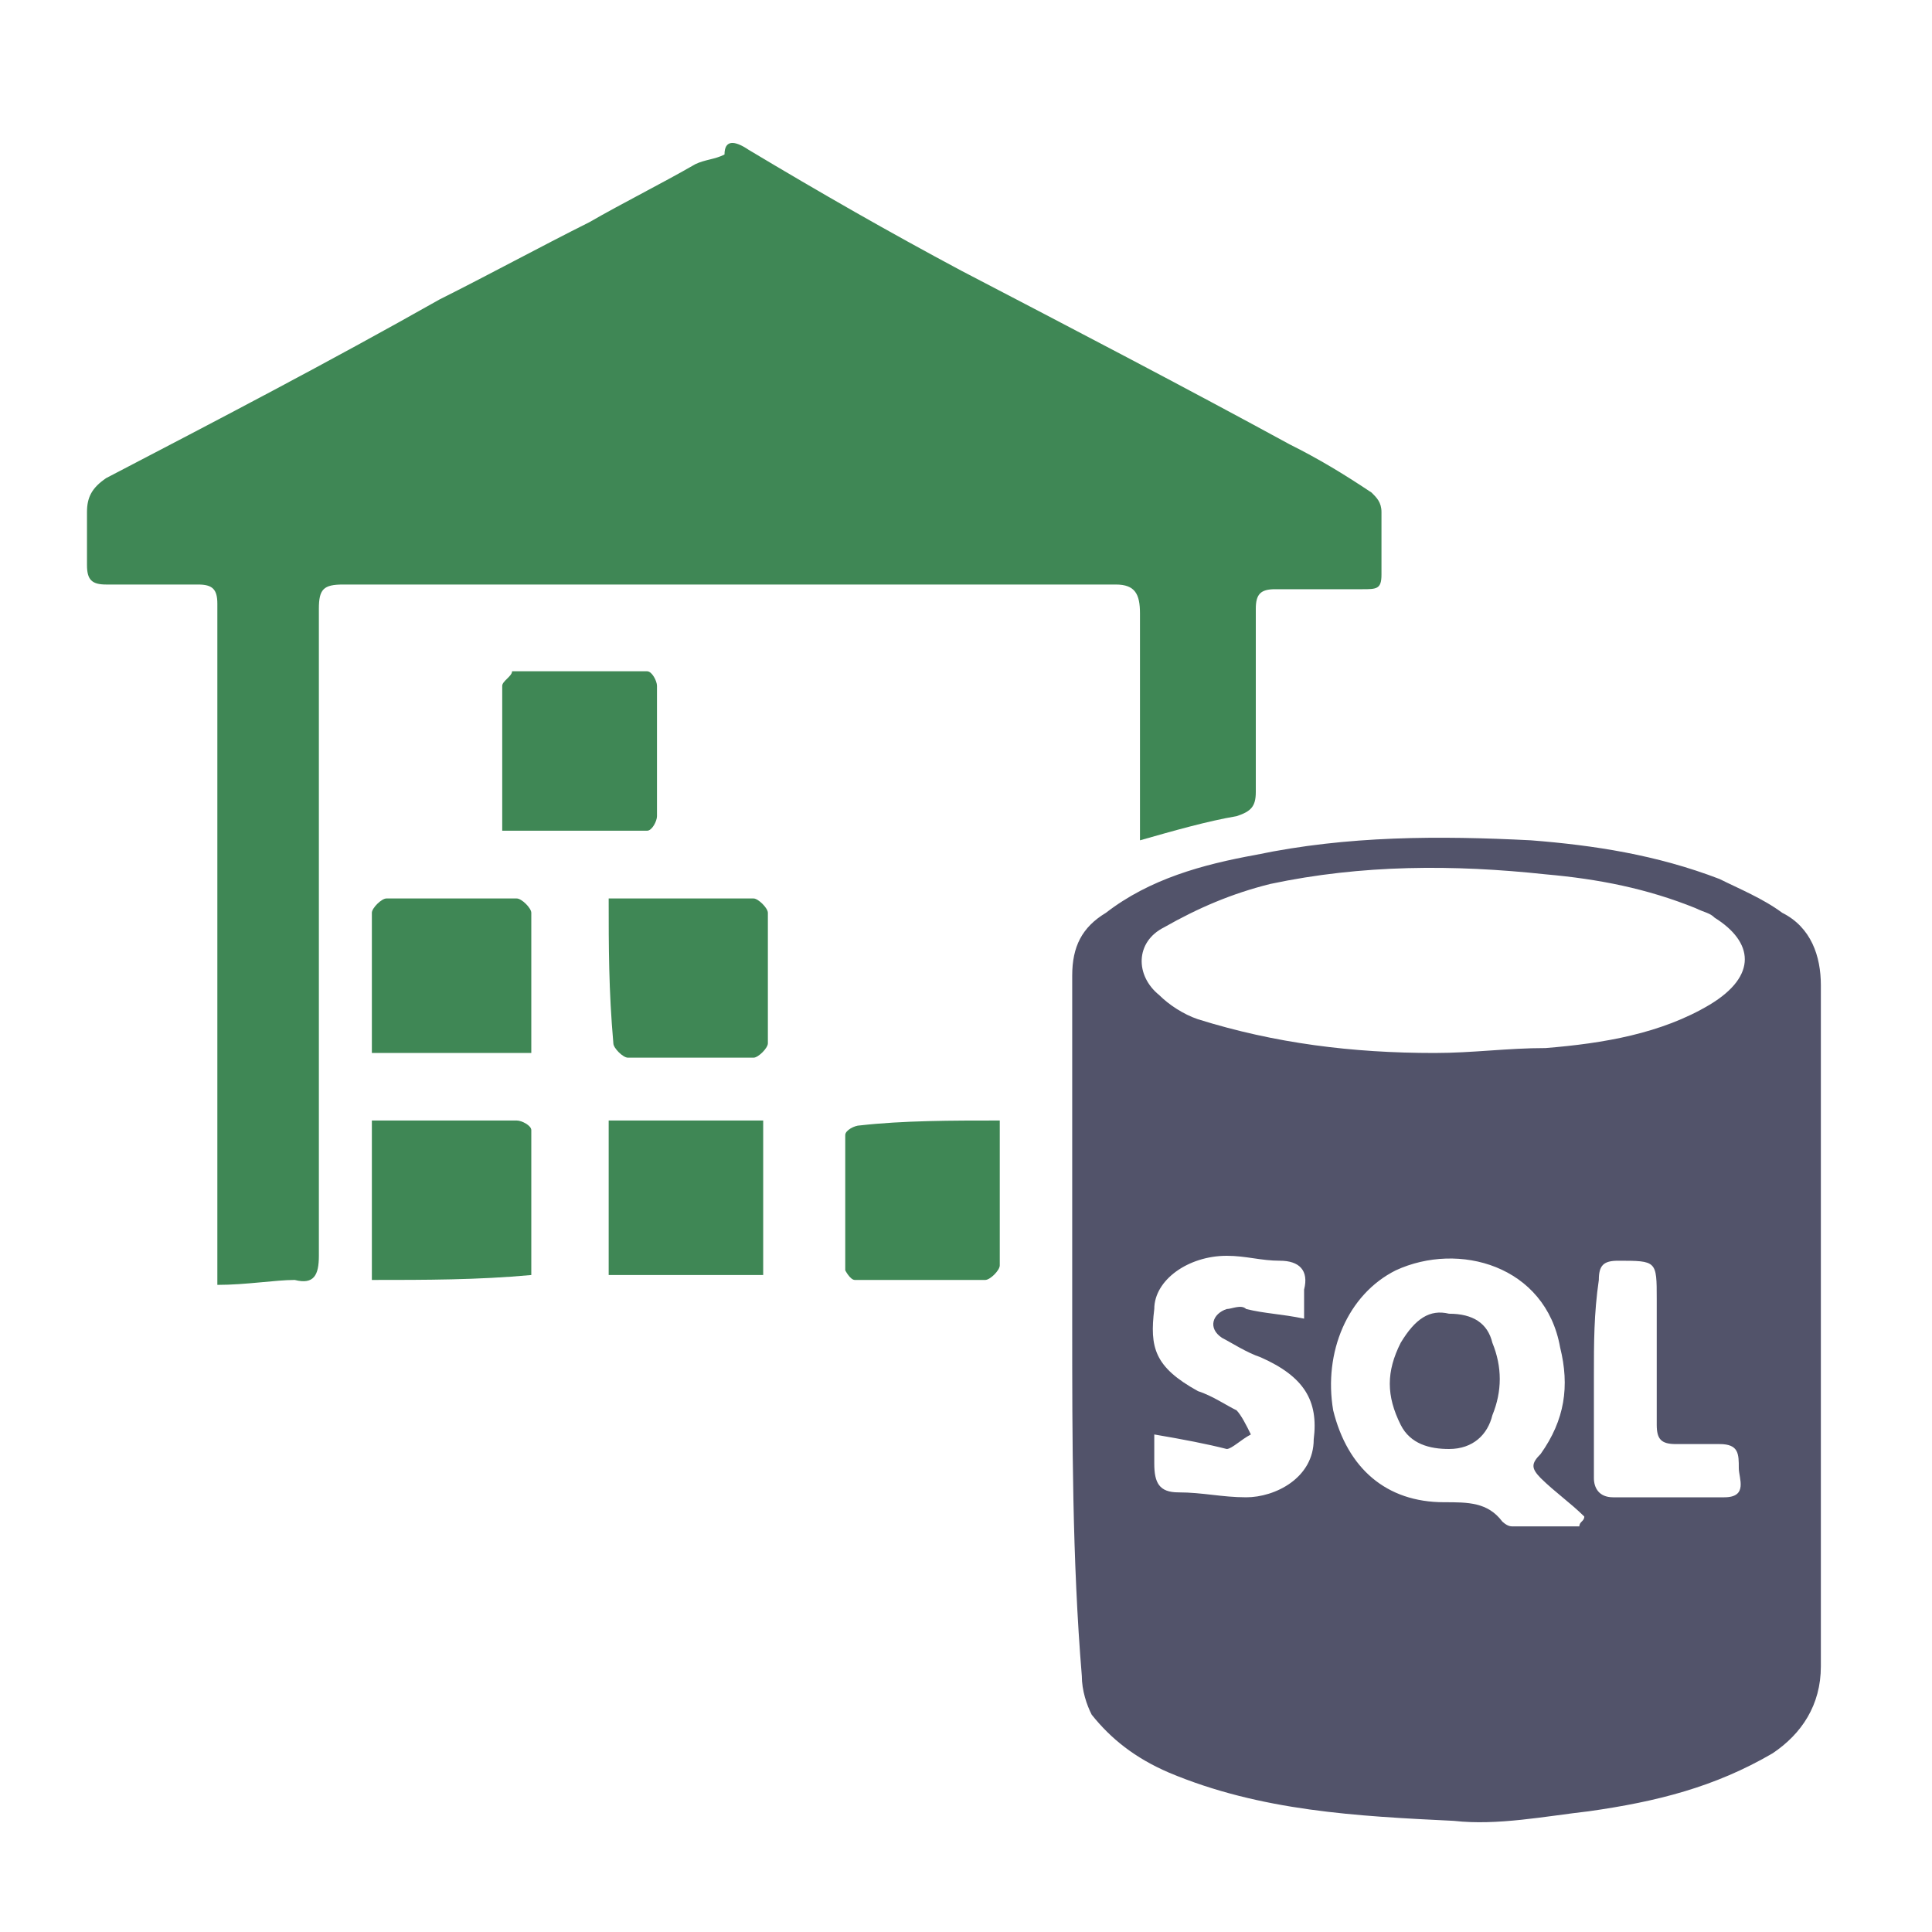 <?xml version="1.0" encoding="UTF-8"?>
<svg xmlns="http://www.w3.org/2000/svg" xmlns:xlink="http://www.w3.org/1999/xlink" width="40px" height="40px" viewBox="0 0 40 40" version="1.1">
<g id="surface1">
<path style=" stroke:none;fill-rule:nonzero;fill:rgb(32.157%,32.549%,41.569%);fill-opacity:1;" d="M 22.199 27.398 C 22.199 25 22.199 22.602 22.199 20.199 C 22.199 19.602 22.398 19.199 22.898 18.898 C 23.801 18.199 24.898 17.898 26 17.699 C 27.898 17.301 29.801 17.301 31.699 17.398 C 33 17.5 34.301 17.699 35.602 18.199 C 36 18.398 36.5 18.602 36.898 18.898 C 37.5 19.199 37.699 19.801 37.699 20.398 C 37.699 24.199 37.699 28 37.699 31.801 C 37.699 32.699 37.699 33.602 37.699 34.5 C 37.699 35.301 37.301 35.898 36.699 36.301 C 35.5 37 34.301 37.301 32.898 37.5 C 32 37.602 31 37.801 30.102 37.699 C 28.102 37.602 26.102 37.5 24.199 36.699 C 23.5 36.398 23 36 22.602 35.5 C 22.5 35.301 22.398 35 22.398 34.699 C 22.199 32.301 22.199 29.801 22.199 27.398 Z M 29.699 21.801 C 30.5 21.801 31.199 21.699 32 21.699 C 33.199 21.602 34.398 21.398 35.398 20.801 C 36.398 20.199 36.301 19.5 35.5 19 C 35.398 18.898 35.301 18.898 35.102 18.801 C 34.102 18.398 33.102 18.199 32 18.102 C 30.102 17.898 28.199 17.898 26.301 18.301 C 25.5 18.5 24.801 18.801 24.102 19.199 C 23.5 19.5 23.5 20.199 24 20.602 C 24.199 20.801 24.5 21 24.801 21.102 C 26.398 21.602 28 21.801 29.699 21.801 Z M 32.699 31.602 C 32.699 31.5 32.801 31.5 32.801 31.398 C 32.5 31.102 32.199 30.898 31.898 30.602 C 31.699 30.398 31.699 30.301 31.898 30.102 C 32.398 29.398 32.5 28.699 32.301 27.898 C 32 26.199 30.199 25.699 28.898 26.301 C 27.898 26.801 27.398 28 27.602 29.199 C 27.898 30.398 28.699 31.102 29.898 31.102 C 30.398 31.102 30.801 31.102 31.102 31.5 C 31.102 31.5 31.199 31.602 31.301 31.602 C 31.699 31.602 32.199 31.602 32.699 31.602 Z M 23.898 29.699 C 23.898 29.898 23.898 30.102 23.898 30.301 C 23.898 30.699 24 30.898 24.398 30.898 C 24.898 30.898 25.301 31 25.801 31 C 26.398 31 27.199 30.602 27.199 29.801 C 27.301 29 27 28.5 26.102 28.102 C 25.801 28 25.5 27.801 25.301 27.699 C 25 27.5 25.102 27.199 25.398 27.102 C 25.5 27.102 25.699 27 25.801 27.102 C 26.199 27.199 26.5 27.199 27 27.301 C 27 27.102 27 26.898 27 26.699 C 27.102 26.301 26.898 26.102 26.5 26.102 C 26.102 26.102 25.801 26 25.398 26 C 24.602 26 23.898 26.5 23.898 27.102 C 23.801 27.898 23.898 28.301 24.801 28.801 C 25.102 28.898 25.398 29.102 25.602 29.199 C 25.699 29.301 25.801 29.5 25.898 29.699 C 25.699 29.801 25.5 30 25.398 30 C 25 29.898 24.5 29.801 23.898 29.699 Z M 33 28.5 C 33 29.199 33 29.898 33 30.602 C 33 30.801 33.102 31 33.398 31 C 34.199 31 34.898 31 35.699 31 C 36.199 31 36 30.602 36 30.398 C 36 30.102 36 29.898 35.602 29.898 C 35.301 29.898 35 29.898 34.699 29.898 C 34.398 29.898 34.301 29.801 34.301 29.5 C 34.301 28.602 34.301 27.699 34.301 26.898 C 34.301 26.102 34.301 26.102 33.5 26.102 C 33.199 26.102 33.102 26.199 33.102 26.5 C 33 27.199 33 27.801 33 28.5 Z M 33 28.5 "/>
<path style=" stroke:none;fill-rule:nonzero;fill:rgb(24.706%,52.941%,33.333%);fill-opacity:1;" d="M 4.5 26.602 C 4.5 26.102 4.5 25.602 4.5 25.199 C 4.5 22.199 4.5 19.301 4.5 16.301 C 4.5 15 4.5 13.801 4.5 12.5 C 4.5 12.199 4.398 12.102 4.102 12.102 C 3.5 12.102 2.801 12.102 2.199 12.102 C 1.898 12.102 1.801 12 1.801 11.699 C 1.801 11.301 1.801 11 1.801 10.602 C 1.801 10.301 1.898 10.102 2.199 9.898 C 4.5 8.699 6.801 7.5 9.102 6.199 C 10.102 5.699 11.199 5.102 12.199 4.602 C 12.898 4.199 13.699 3.801 14.398 3.398 C 14.602 3.301 14.801 3.301 15 3.199 C 15 2.898 15.199 2.898 15.5 3.102 C 17 4 18.398 4.801 19.898 5.602 C 22.199 6.801 24.5 8 26.699 9.199 C 27.301 9.5 27.801 9.801 28.398 10.199 C 28.5 10.301 28.602 10.398 28.602 10.602 C 28.602 11 28.602 11.5 28.602 11.898 C 28.602 12.199 28.5 12.199 28.199 12.199 C 27.602 12.199 27 12.199 26.398 12.199 C 26.102 12.199 26 12.301 26 12.602 C 26 13.898 26 15.102 26 16.398 C 26 16.699 25.898 16.801 25.602 16.898 C 25 17 24.301 17.199 23.602 17.398 C 23.602 16.801 23.602 16.301 23.602 15.699 C 23.602 14.699 23.602 13.699 23.602 12.699 C 23.602 12.301 23.5 12.102 23.102 12.102 C 17.801 12.102 12.5 12.102 7.102 12.102 C 6.699 12.102 6.602 12.199 6.602 12.602 C 6.602 17.102 6.602 21.602 6.602 26 C 6.602 26.398 6.5 26.602 6.102 26.5 C 5.699 26.5 5.102 26.602 4.5 26.602 Z M 4.5 26.602 "/>
<path style=" stroke:none;fill-rule:nonzero;fill:rgb(24.706%,52.941%,33.333%);fill-opacity:1;" d="M 10.398 17.199 C 10.398 16.199 10.398 15.199 10.398 14.199 C 10.398 14.102 10.602 14 10.602 13.898 C 11.5 13.898 12.5 13.898 13.398 13.898 C 13.5 13.898 13.602 14.102 13.602 14.199 C 13.602 15.102 13.602 16 13.602 16.898 C 13.602 17 13.5 17.199 13.398 17.199 C 12.5 17.199 11.5 17.199 10.398 17.199 Z M 10.398 17.199 "/>
<path style=" stroke:none;fill-rule:nonzero;fill:rgb(24.706%,52.941%,33.333%);fill-opacity:1;" d="M 7.699 26.5 C 7.699 25.398 7.699 24.398 7.699 23.199 C 8.199 23.199 8.699 23.199 9.199 23.199 C 9.699 23.199 10.199 23.199 10.699 23.199 C 10.801 23.199 11 23.301 11 23.398 C 11 24.398 11 25.398 11 26.398 C 9.898 26.5 8.801 26.5 7.699 26.5 Z M 7.699 26.5 "/>
<path style=" stroke:none;fill-rule:nonzero;fill:rgb(24.706%,52.941%,33.333%);fill-opacity:1;" d="M 20.699 23.199 C 20.699 24.199 20.699 25.199 20.699 26.199 C 20.699 26.301 20.5 26.5 20.398 26.5 C 19.5 26.5 18.602 26.5 17.699 26.5 C 17.602 26.5 17.5 26.301 17.5 26.301 C 17.5 25.398 17.5 24.398 17.5 23.5 C 17.5 23.398 17.699 23.301 17.801 23.301 C 18.699 23.199 19.699 23.199 20.699 23.199 Z M 20.699 23.199 "/>
<path style=" stroke:none;fill-rule:nonzero;fill:rgb(24.706%,52.941%,33.333%);fill-opacity:1;" d="M 12.602 23.199 C 13.699 23.199 14.699 23.199 15.801 23.199 C 15.801 24.301 15.801 25.301 15.801 26.398 C 14.801 26.398 13.699 26.398 12.602 26.398 C 12.602 25.398 12.602 24.301 12.602 23.199 Z M 12.602 23.199 "/>
<path style=" stroke:none;fill-rule:nonzero;fill:rgb(24.706%,52.941%,33.333%);fill-opacity:1;" d="M 7.699 21.801 C 7.699 20.801 7.699 19.801 7.699 18.898 C 7.699 18.801 7.898 18.602 8 18.602 C 8.898 18.602 9.801 18.602 10.699 18.602 C 10.801 18.602 11 18.801 11 18.898 C 11 19.898 11 20.801 11 21.801 C 9.898 21.801 8.801 21.801 7.699 21.801 Z M 7.699 21.801 "/>
<path style=" stroke:none;fill-rule:nonzero;fill:rgb(24.706%,52.941%,33.333%);fill-opacity:1;" d="M 12.602 18.602 C 13.602 18.602 14.602 18.602 15.602 18.602 C 15.699 18.602 15.898 18.801 15.898 18.898 C 15.898 19.801 15.898 20.699 15.898 21.602 C 15.898 21.699 15.699 21.898 15.602 21.898 C 14.699 21.898 13.801 21.898 13 21.898 C 12.898 21.898 12.699 21.699 12.699 21.602 C 12.602 20.5 12.602 19.602 12.602 18.602 Z M 12.602 18.602 "/>
<path style=" stroke:none;fill-rule:nonzero;fill:rgb(32.157%,32.549%,41.569%);fill-opacity:1;" d="M 30 27.199 C 30.5 27.199 30.801 27.398 30.898 27.801 C 31.102 28.301 31.102 28.801 30.898 29.301 C 30.801 29.699 30.5 30 30 30 C 29.602 30 29.199 29.898 29 29.5 C 28.699 28.898 28.699 28.398 29 27.801 C 29.301 27.301 29.602 27.102 30 27.199 Z M 30 27.199 "/>
</g>
</svg>
